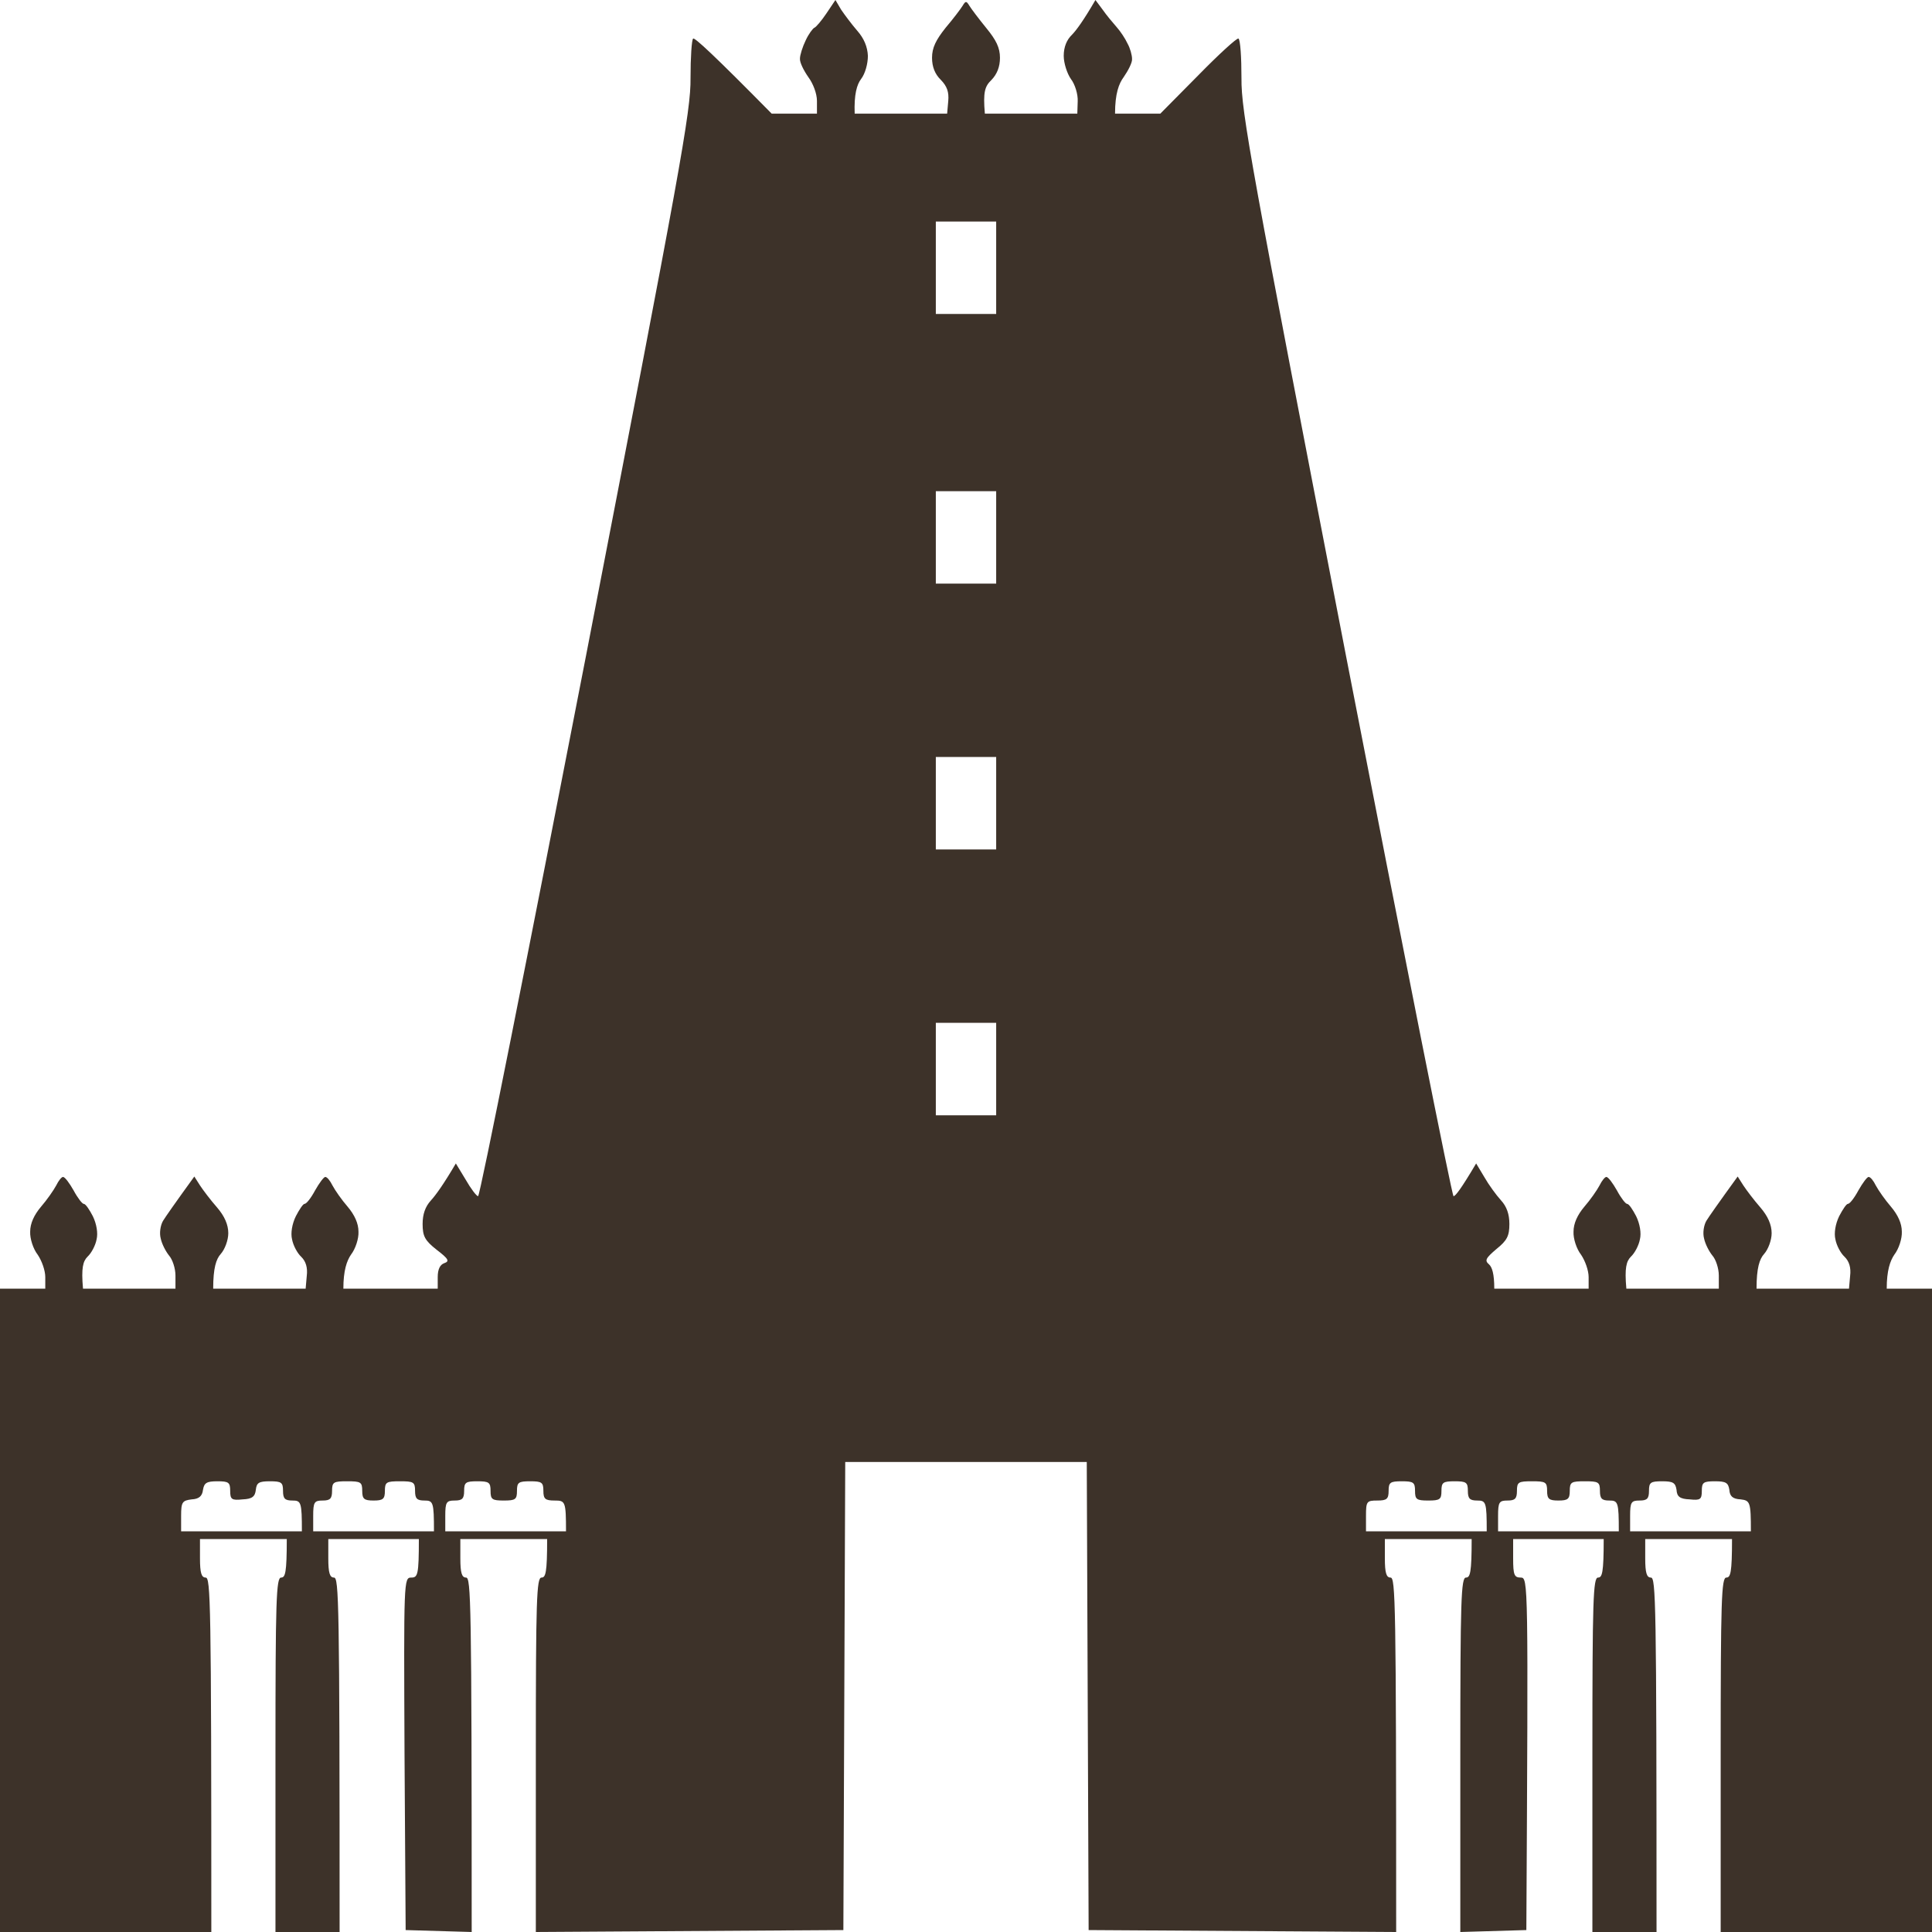 <?xml version="1.0" encoding="UTF-8"?> <svg xmlns="http://www.w3.org/2000/svg" width="55" height="55" viewBox="0 0 55 55" fill="none"> <path fill-rule="evenodd" clip-rule="evenodd" d="M23.783 0L23.944 0.274C24.041 0.417 24.245 0.691 24.406 0.877C24.6 1.097 24.696 1.338 24.707 1.59C24.707 1.81 24.632 2.095 24.514 2.248C24.395 2.402 24.31 2.687 24.331 3.235H26.963L26.995 2.873C27.017 2.621 26.963 2.457 26.78 2.27C26.616 2.109 26.533 1.901 26.533 1.645C26.533 1.36 26.641 1.141 26.92 0.79C27.135 0.537 27.35 0.252 27.403 0.165C27.489 0.022 27.511 0.022 27.597 0.165C27.65 0.252 27.865 0.537 28.08 0.801C28.359 1.141 28.467 1.36 28.467 1.645C28.467 1.901 28.384 2.113 28.22 2.281C28.037 2.457 27.983 2.621 28.037 3.235H30.669L30.68 2.884C30.69 2.687 30.605 2.402 30.486 2.248C30.379 2.095 30.282 1.799 30.282 1.59C30.282 1.338 30.368 1.13 30.519 0.987C30.637 0.866 30.841 0.592 31.185 0L31.389 0.274C31.496 0.428 31.679 0.647 31.786 0.768C31.894 0.888 32.033 1.097 32.098 1.239C32.173 1.371 32.227 1.568 32.227 1.678C32.237 1.777 32.119 2.007 31.99 2.193C31.851 2.38 31.743 2.665 31.743 3.235H33.032L34.106 2.15C34.697 1.546 35.213 1.075 35.256 1.097C35.31 1.13 35.342 1.634 35.342 2.226C35.331 3.18 35.632 4.793 38.317 18.666C39.961 27.133 41.336 34.053 41.379 34.053C41.433 34.053 41.594 33.844 42.023 33.121L42.26 33.516C42.378 33.724 42.593 34.02 42.732 34.173C42.894 34.349 42.969 34.568 42.969 34.843C42.969 35.182 42.904 35.314 42.603 35.555C42.292 35.819 42.26 35.884 42.389 35.994C42.475 36.071 42.539 36.257 42.539 36.685H45.225V36.356C45.225 36.169 45.128 35.895 45.01 35.72C44.881 35.555 44.784 35.259 44.795 35.062C44.795 34.831 44.902 34.59 45.106 34.349C45.268 34.163 45.461 33.888 45.536 33.746C45.601 33.614 45.687 33.505 45.73 33.505C45.783 33.505 45.912 33.68 46.03 33.888C46.148 34.108 46.277 34.272 46.32 34.272C46.374 34.272 46.481 34.437 46.578 34.623C46.685 34.843 46.728 35.106 46.685 35.281C46.653 35.457 46.535 35.676 46.428 35.775C46.299 35.906 46.245 36.093 46.299 36.685H48.931V36.312C48.931 36.104 48.845 35.851 48.748 35.742C48.651 35.621 48.544 35.413 48.512 35.259C48.469 35.106 48.501 34.886 48.576 34.755C48.651 34.634 48.888 34.294 49.468 33.493L49.629 33.746C49.715 33.877 49.93 34.163 50.112 34.371C50.327 34.62 50.435 34.864 50.435 35.106C50.435 35.303 50.338 35.566 50.22 35.698C50.091 35.84 50.005 36.093 50.005 36.685H52.637L52.669 36.323C52.698 36.089 52.644 35.906 52.508 35.775C52.4 35.676 52.282 35.457 52.25 35.281C52.207 35.106 52.25 34.843 52.357 34.623C52.454 34.437 52.562 34.272 52.605 34.272C52.658 34.272 52.787 34.108 52.905 33.888C53.023 33.68 53.152 33.505 53.195 33.505C53.249 33.505 53.335 33.614 53.399 33.746C53.475 33.888 53.668 34.163 53.829 34.349C54.033 34.59 54.141 34.831 54.141 35.062C54.151 35.259 54.055 35.555 53.926 35.72C53.808 35.895 53.711 36.169 53.711 36.685H55V55H48.984V49.955C48.984 45.546 49.006 44.91 49.145 44.91C49.264 44.91 49.307 44.779 49.307 43.814H46.836V44.362C46.836 44.779 46.879 44.91 46.997 44.91C47.137 44.91 47.158 45.546 47.158 55H45.332V49.955C45.332 45.546 45.353 44.91 45.493 44.91C45.611 44.91 45.654 44.779 45.654 43.814H43.076V44.362C43.076 44.834 43.108 44.91 43.291 44.91C43.506 44.91 43.506 44.976 43.452 54.945L41.572 55V49.955C41.572 45.546 41.594 44.91 41.733 44.91C41.852 44.91 41.895 44.779 41.895 43.814H39.424V44.362C39.424 44.779 39.467 44.91 39.585 44.91C39.725 44.91 39.746 45.546 39.746 55L30.991 54.945L30.938 41.62H24.062L24.009 54.945L15.254 55V49.955C15.254 45.546 15.275 44.91 15.415 44.91C15.533 44.91 15.576 44.779 15.576 43.814H13.105V44.362C13.105 44.779 13.148 44.91 13.267 44.91C13.406 44.91 13.428 45.546 13.428 55L11.548 54.945L11.516 49.922C11.494 44.976 11.494 44.91 11.709 44.91C11.892 44.91 11.924 44.834 11.924 43.814H9.346V44.362C9.346 44.779 9.389 44.91 9.507 44.91C9.646 44.91 9.668 45.546 9.668 55H7.842V49.955C7.842 45.546 7.863 44.91 8.003 44.91C8.121 44.91 8.164 44.779 8.164 43.814H5.693V44.362C5.693 44.779 5.736 44.91 5.854 44.91C5.994 44.91 6.016 45.546 6.016 55H0V36.685H1.289V36.356C1.289 36.169 1.192 35.895 1.074 35.72C0.945 35.555 0.849 35.259 0.859 35.062C0.859 34.831 0.967 34.59 1.171 34.349C1.332 34.163 1.525 33.888 1.601 33.746C1.665 33.614 1.751 33.505 1.794 33.505C1.848 33.505 1.977 33.68 2.095 33.888C2.213 34.108 2.342 34.272 2.385 34.272C2.438 34.272 2.546 34.437 2.643 34.623C2.75 34.843 2.793 35.106 2.75 35.281C2.718 35.457 2.6 35.676 2.492 35.775C2.363 35.906 2.31 36.093 2.363 36.685H4.995V36.312C4.995 36.104 4.909 35.851 4.812 35.742C4.716 35.621 4.608 35.413 4.576 35.259C4.533 35.106 4.565 34.886 4.641 34.755C4.716 34.634 4.952 34.294 5.532 33.493L5.693 33.746C5.779 33.877 5.994 34.163 6.177 34.371C6.392 34.62 6.499 34.864 6.499 35.106C6.499 35.303 6.402 35.566 6.284 35.698C6.155 35.84 6.069 36.093 6.069 36.685H8.701L8.733 36.323C8.762 36.089 8.708 35.906 8.572 35.775C8.465 35.676 8.347 35.457 8.314 35.281C8.271 35.106 8.314 34.843 8.422 34.623C8.519 34.437 8.626 34.272 8.669 34.272C8.723 34.272 8.852 34.108 8.97 33.888C9.088 33.68 9.217 33.505 9.26 33.505C9.313 33.505 9.399 33.614 9.464 33.746C9.539 33.888 9.732 34.163 9.894 34.349C10.098 34.59 10.205 34.831 10.205 35.062C10.216 35.259 10.119 35.555 9.99 35.72C9.872 35.895 9.775 36.169 9.775 36.685H12.461V36.356C12.461 36.137 12.525 36.005 12.644 35.961C12.805 35.906 12.773 35.84 12.429 35.577C12.096 35.314 12.031 35.193 12.031 34.843C12.031 34.568 12.106 34.349 12.268 34.173C12.407 34.02 12.622 33.724 12.977 33.121L13.256 33.581C13.406 33.844 13.567 34.053 13.61 34.053C13.664 34.053 15.039 27.133 16.683 18.666C19.368 4.793 19.669 3.18 19.658 2.215C19.658 1.634 19.69 1.13 19.733 1.097C19.787 1.075 20.303 1.546 21.968 3.235H23.257V2.873C23.257 2.665 23.149 2.38 23.01 2.193C22.881 2.007 22.763 1.777 22.773 1.667C22.773 1.568 22.849 1.327 22.935 1.152C23.02 0.965 23.139 0.812 23.182 0.79C23.225 0.779 23.386 0.592 23.525 0.384L23.783 0ZM26.641 8.938H28.359V6.306H26.641V8.938ZM26.641 16.615H28.359V13.983H26.641V16.615ZM26.641 24.183H28.359V21.55H26.641V24.183ZM26.641 31.75H28.359V29.118H26.641V31.75ZM5.457 42.684C5.188 42.717 5.156 42.761 5.156 43.156V43.594H8.594C8.594 42.761 8.572 42.717 8.325 42.717C8.11 42.717 8.057 42.662 8.057 42.443C8.057 42.201 8.014 42.169 7.681 42.169C7.369 42.169 7.305 42.212 7.283 42.41C7.262 42.607 7.176 42.673 6.907 42.684C6.596 42.717 6.553 42.684 6.553 42.443C6.553 42.201 6.51 42.169 6.188 42.169C5.887 42.169 5.812 42.212 5.779 42.41C5.758 42.596 5.661 42.673 5.457 42.684ZM9.185 42.717C8.948 42.717 8.916 42.761 8.916 43.156V43.594H12.354C12.354 42.761 12.332 42.717 12.085 42.717C11.87 42.717 11.816 42.662 11.816 42.443C11.816 42.19 11.773 42.169 11.387 42.169C11 42.169 10.957 42.19 10.957 42.443C10.957 42.673 10.903 42.717 10.635 42.717C10.366 42.717 10.312 42.673 10.312 42.443C10.312 42.19 10.27 42.169 9.883 42.169C9.496 42.169 9.453 42.19 9.453 42.443C9.453 42.662 9.399 42.717 9.185 42.717ZM12.944 42.717C12.708 42.717 12.676 42.761 12.676 43.156V43.594H16.113C16.113 42.739 16.092 42.717 15.791 42.717C15.523 42.717 15.469 42.673 15.469 42.443C15.469 42.201 15.426 42.169 15.093 42.169C14.76 42.169 14.717 42.201 14.717 42.443C14.717 42.684 14.674 42.717 14.341 42.717C14.008 42.717 13.965 42.684 13.965 42.443C13.965 42.201 13.922 42.169 13.589 42.169C13.256 42.169 13.213 42.201 13.213 42.443C13.213 42.662 13.159 42.717 12.944 42.717ZM39.209 42.717C38.908 42.717 38.887 42.739 38.887 43.156V43.594H42.324C42.324 42.761 42.303 42.717 42.056 42.717C41.841 42.717 41.787 42.662 41.787 42.443C41.787 42.201 41.744 42.169 41.411 42.169C41.078 42.169 41.035 42.201 41.035 42.443C41.035 42.684 40.992 42.717 40.659 42.717C40.326 42.717 40.283 42.684 40.283 42.443C40.283 42.201 40.24 42.169 39.907 42.169C39.574 42.169 39.531 42.201 39.531 42.443C39.531 42.673 39.477 42.717 39.209 42.717ZM42.915 42.717C42.679 42.717 42.647 42.761 42.647 43.156V43.594H46.084C46.084 42.761 46.062 42.717 45.815 42.717C45.601 42.717 45.547 42.662 45.547 42.443C45.547 42.19 45.504 42.169 45.117 42.169C44.73 42.169 44.688 42.19 44.688 42.443C44.688 42.673 44.634 42.717 44.365 42.717C44.097 42.717 44.043 42.673 44.043 42.443C44.043 42.19 44 42.169 43.613 42.169C43.227 42.169 43.184 42.19 43.184 42.443C43.184 42.662 43.13 42.717 42.915 42.717ZM46.675 42.717C46.438 42.717 46.406 42.761 46.406 43.156V43.594H49.844C49.844 42.761 49.822 42.717 49.554 42.684C49.328 42.673 49.242 42.596 49.231 42.41C49.199 42.212 49.135 42.169 48.823 42.169C48.49 42.169 48.447 42.201 48.447 42.443C48.447 42.684 48.404 42.717 48.103 42.684C47.824 42.673 47.738 42.607 47.727 42.41C47.695 42.212 47.631 42.169 47.319 42.169C46.986 42.169 46.943 42.201 46.943 42.443C46.943 42.662 46.89 42.717 46.675 42.717Z" fill="#3D3229"></path> </svg> 